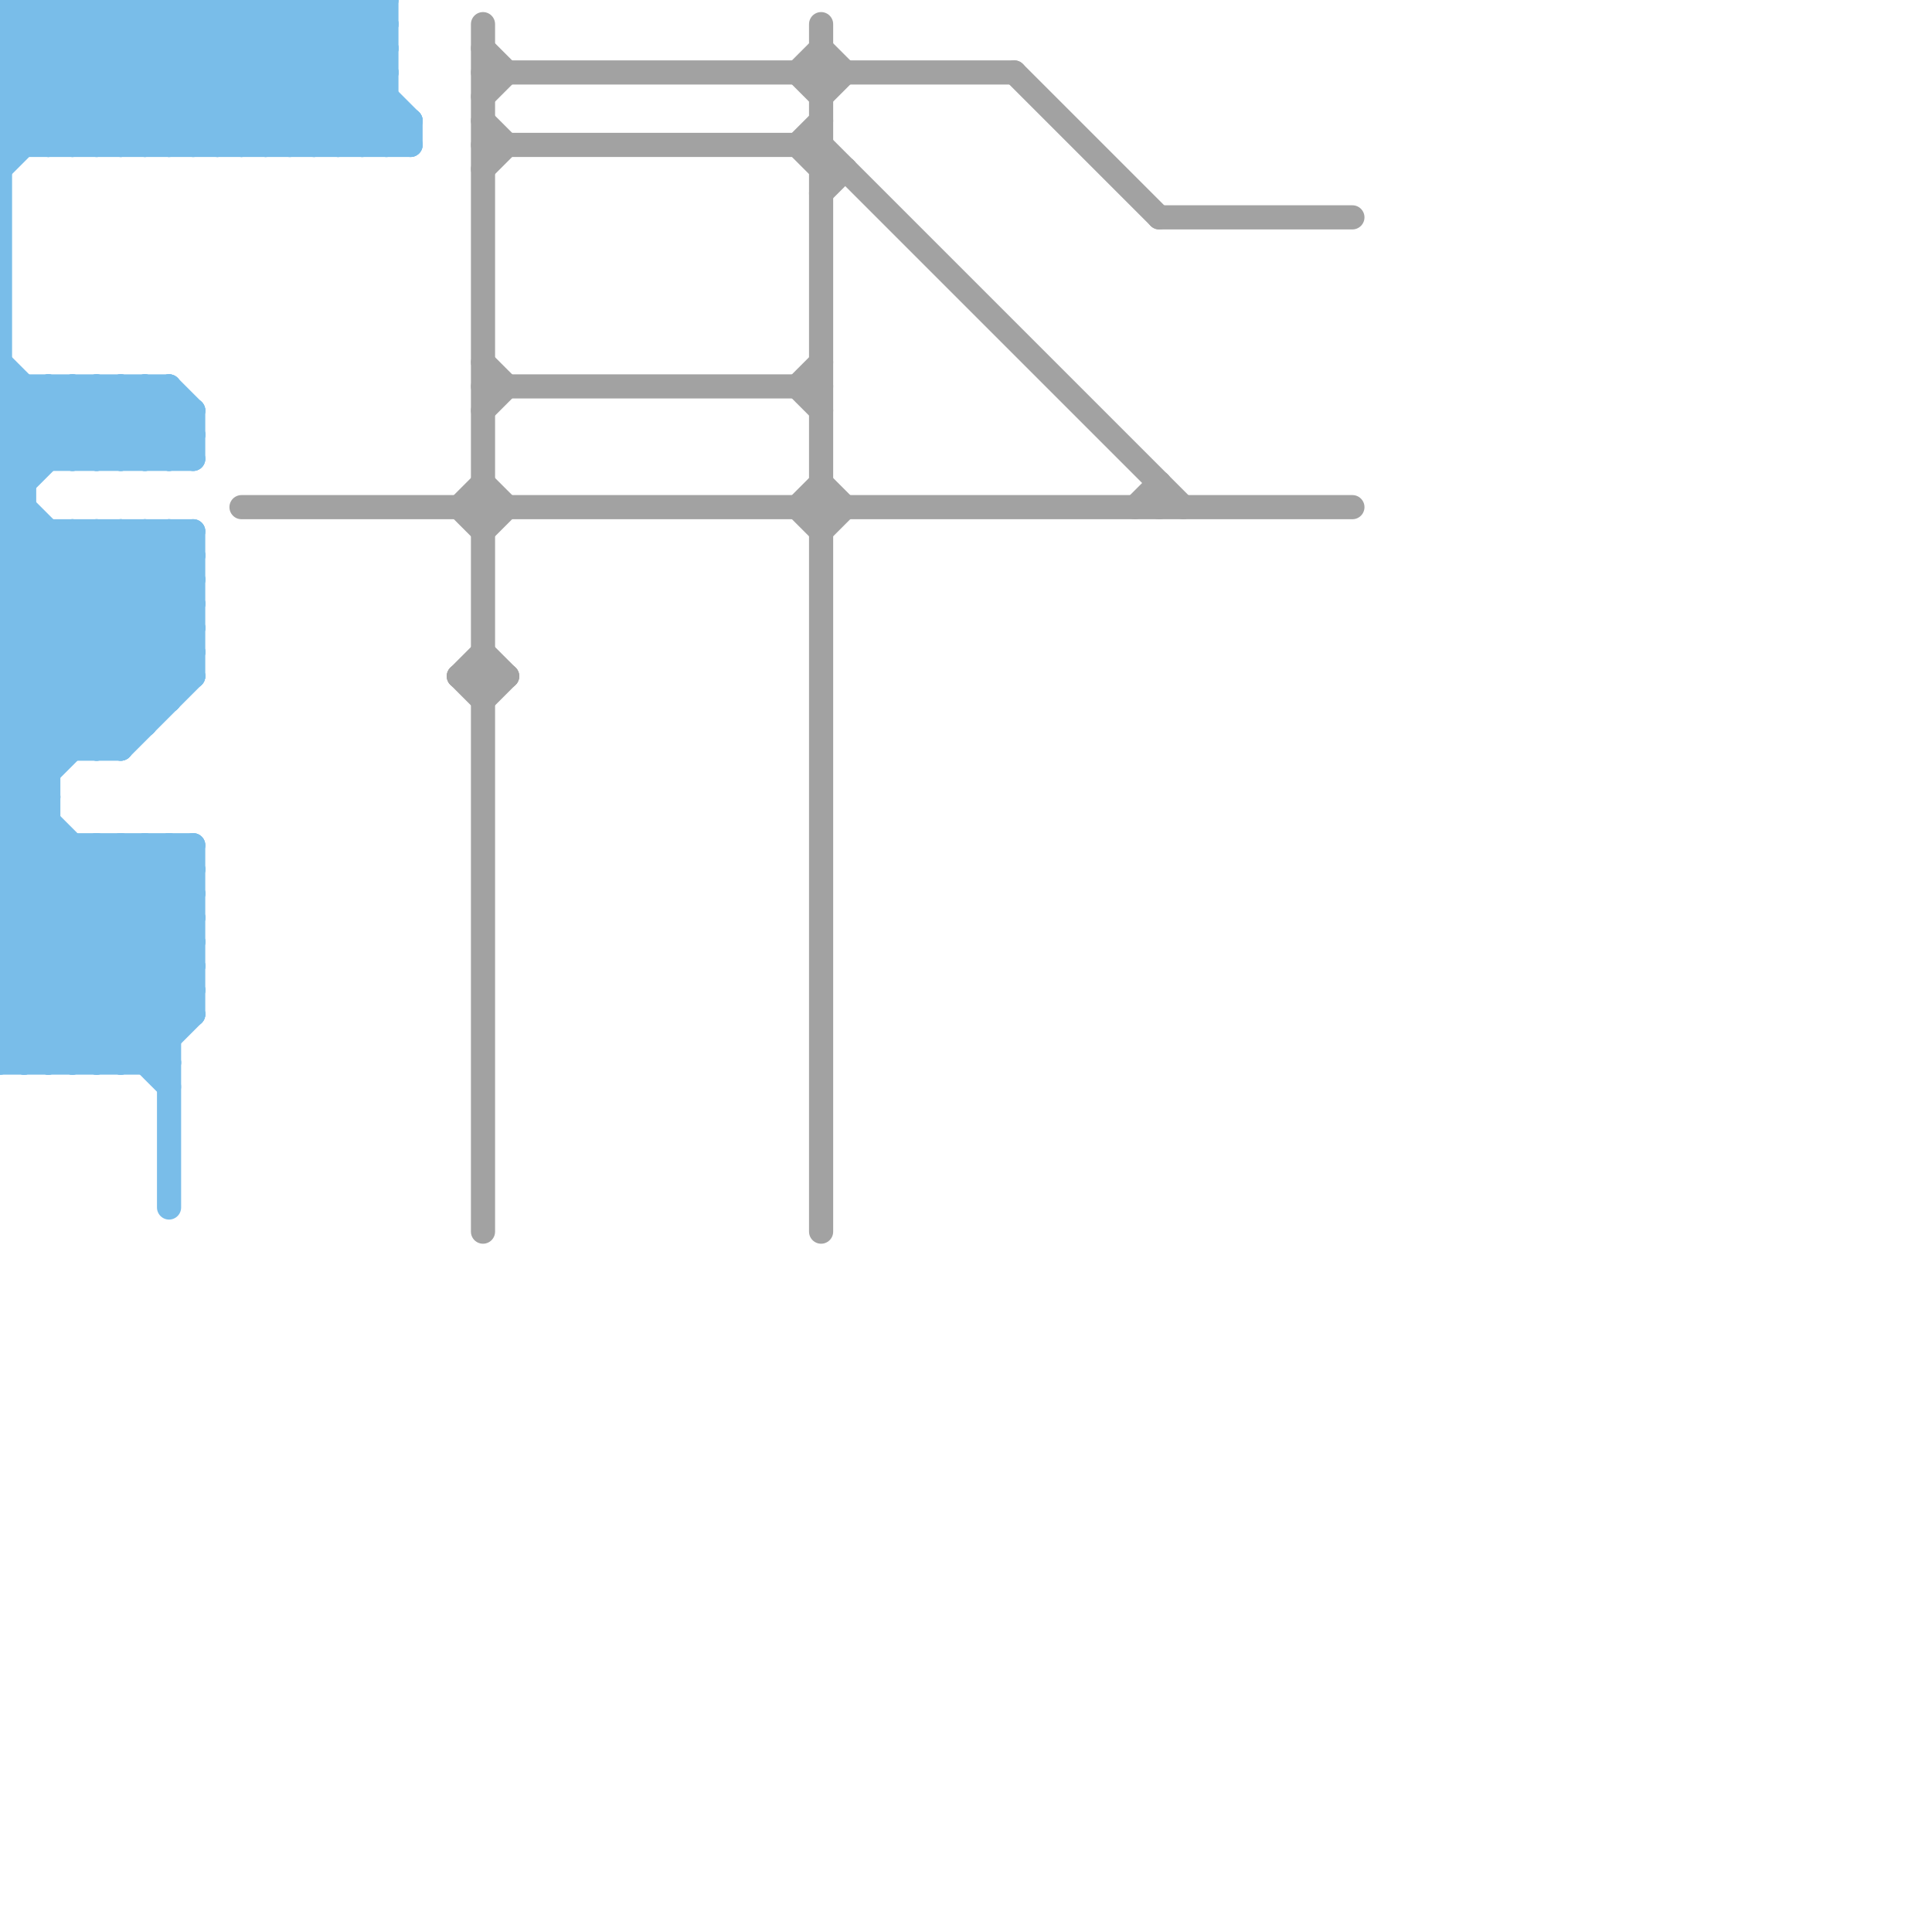 
<svg version="1.1" xmlns="http://www.w3.org/2000/svg" viewBox="0 0 80 80">
<style>line { stroke-width: 1; fill: none; stroke-linecap: round; stroke-linejoin: round; } .c0 { stroke: #79bde9 } .c1 { stroke: #a2a2a2 }</style><line class="c0" x1="0" y1="32" x2="2" y2="32"/><line class="c0" x1="0" y1="37" x2="8" y2="37"/><line class="c0" x1="0" y1="43" x2="7" y2="43"/><line class="c0" x1="0" y1="34" x2="2" y2="34"/><line class="c0" x1="0" y1="39" x2="8" y2="39"/><line class="c0" x1="0" y1="19" x2="3" y2="16"/><line class="c0" x1="4" y1="0" x2="10" y2="6"/><line class="c0" x1="7" y1="35" x2="8" y2="36"/><line class="c0" x1="0" y1="23" x2="6" y2="29"/><line class="c0" x1="0" y1="39" x2="4" y2="35"/><line class="c0" x1="0" y1="5" x2="5" y2="0"/><line class="c0" x1="6" y1="22" x2="6" y2="30"/><line class="c0" x1="0" y1="2" x2="4" y2="6"/><line class="c0" x1="6" y1="0" x2="12" y2="6"/><line class="c0" x1="0" y1="16" x2="3" y2="19"/><line class="c0" x1="0" y1="22" x2="7" y2="29"/><line class="c0" x1="0" y1="3" x2="3" y2="0"/><line class="c0" x1="15" y1="6" x2="16" y2="5"/><line class="c0" x1="0" y1="28" x2="3" y2="31"/><line class="c0" x1="0" y1="3" x2="16" y2="3"/><line class="c0" x1="16" y1="0" x2="16" y2="6"/><line class="c0" x1="0" y1="1" x2="5" y2="6"/><line class="c0" x1="0" y1="20" x2="8" y2="28"/><line class="c0" x1="0" y1="0" x2="0" y2="44"/><line class="c0" x1="2" y1="16" x2="5" y2="19"/><line class="c0" x1="0" y1="33" x2="2" y2="33"/><line class="c0" x1="0" y1="32" x2="8" y2="40"/><line class="c0" x1="10" y1="6" x2="16" y2="0"/><line class="c0" x1="0" y1="34" x2="8" y2="42"/><line class="c0" x1="0" y1="19" x2="1" y2="20"/><line class="c0" x1="13" y1="6" x2="16" y2="3"/><line class="c0" x1="0" y1="24" x2="8" y2="24"/><line class="c0" x1="8" y1="22" x2="8" y2="28"/><line class="c0" x1="0" y1="26" x2="8" y2="26"/><line class="c0" x1="0" y1="4" x2="2" y2="6"/><line class="c0" x1="0" y1="40" x2="4" y2="44"/><line class="c0" x1="0" y1="18" x2="8" y2="18"/><line class="c0" x1="0" y1="36" x2="8" y2="36"/><line class="c0" x1="4" y1="22" x2="4" y2="31"/><line class="c0" x1="0" y1="38" x2="8" y2="38"/><line class="c0" x1="6" y1="19" x2="8" y2="17"/><line class="c0" x1="0" y1="26" x2="4" y2="22"/><line class="c0" x1="6" y1="16" x2="6" y2="19"/><line class="c0" x1="3" y1="16" x2="6" y2="19"/><line class="c0" x1="0" y1="39" x2="5" y2="44"/><line class="c0" x1="0" y1="6" x2="6" y2="0"/><line class="c0" x1="0" y1="32" x2="8" y2="24"/><line class="c0" x1="5" y1="31" x2="8" y2="28"/><line class="c0" x1="4" y1="35" x2="8" y2="39"/><line class="c0" x1="0" y1="34" x2="8" y2="26"/><line class="c0" x1="0" y1="44" x2="7" y2="44"/><line class="c0" x1="5" y1="6" x2="11" y2="0"/><line class="c0" x1="0" y1="19" x2="8" y2="19"/><line class="c0" x1="4" y1="19" x2="7" y2="16"/><line class="c0" x1="5" y1="19" x2="7" y2="17"/><line class="c0" x1="8" y1="0" x2="14" y2="6"/><line class="c0" x1="2" y1="6" x2="8" y2="0"/><line class="c0" x1="4" y1="35" x2="4" y2="44"/><line class="c0" x1="7" y1="35" x2="7" y2="50"/><line class="c0" x1="6" y1="16" x2="8" y2="18"/><line class="c0" x1="10" y1="0" x2="16" y2="6"/><line class="c0" x1="5" y1="22" x2="8" y2="25"/><line class="c0" x1="13" y1="0" x2="16" y2="3"/><line class="c0" x1="14" y1="0" x2="16" y2="2"/><line class="c0" x1="0" y1="23" x2="8" y2="23"/><line class="c0" x1="6" y1="0" x2="6" y2="6"/><line class="c0" x1="0" y1="0" x2="6" y2="6"/><line class="c0" x1="0" y1="36" x2="2" y2="34"/><line class="c0" x1="15" y1="0" x2="15" y2="6"/><line class="c0" x1="9" y1="0" x2="15" y2="6"/><line class="c0" x1="0" y1="43" x2="8" y2="35"/><line class="c0" x1="0" y1="42" x2="2" y2="44"/><line class="c0" x1="6" y1="22" x2="8" y2="24"/><line class="c0" x1="0" y1="27" x2="8" y2="27"/><line class="c0" x1="0" y1="3" x2="3" y2="6"/><line class="c0" x1="0" y1="16" x2="7" y2="16"/><line class="c0" x1="4" y1="22" x2="8" y2="26"/><line class="c0" x1="0" y1="41" x2="6" y2="35"/><line class="c0" x1="0" y1="7" x2="7" y2="0"/><line class="c0" x1="3" y1="22" x2="3" y2="31"/><line class="c0" x1="2" y1="44" x2="8" y2="38"/><line class="c0" x1="7" y1="0" x2="7" y2="6"/><line class="c0" x1="3" y1="22" x2="8" y2="27"/><line class="c0" x1="0" y1="27" x2="5" y2="22"/><line class="c0" x1="0" y1="18" x2="1" y2="19"/><line class="c0" x1="12" y1="0" x2="17" y2="5"/><line class="c0" x1="5" y1="22" x2="5" y2="31"/><line class="c0" x1="0" y1="30" x2="6" y2="30"/><line class="c0" x1="7" y1="6" x2="13" y2="0"/><line class="c0" x1="0" y1="25" x2="5" y2="30"/><line class="c0" x1="0" y1="17" x2="1" y2="16"/><line class="c0" x1="2" y1="16" x2="2" y2="19"/><line class="c0" x1="0" y1="35" x2="2" y2="33"/><line class="c0" x1="0" y1="36" x2="7" y2="43"/><line class="c0" x1="0" y1="21" x2="7" y2="28"/><line class="c0" x1="7" y1="22" x2="7" y2="29"/><line class="c0" x1="0" y1="21" x2="1" y2="21"/><line class="c0" x1="0" y1="28" x2="6" y2="22"/><line class="c0" x1="0" y1="30" x2="2" y2="32"/><line class="c0" x1="0" y1="1" x2="16" y2="1"/><line class="c0" x1="10" y1="0" x2="10" y2="6"/><line class="c0" x1="8" y1="17" x2="8" y2="19"/><line class="c0" x1="0" y1="44" x2="8" y2="36"/><line class="c0" x1="0" y1="5" x2="1" y2="6"/><line class="c0" x1="5" y1="16" x2="8" y2="19"/><line class="c0" x1="0" y1="2" x2="2" y2="0"/><line class="c0" x1="8" y1="6" x2="14" y2="0"/><line class="c0" x1="9" y1="0" x2="9" y2="6"/><line class="c0" x1="0" y1="38" x2="3" y2="35"/><line class="c0" x1="0" y1="5" x2="17" y2="5"/><line class="c0" x1="0" y1="42" x2="7" y2="35"/><line class="c0" x1="1" y1="0" x2="7" y2="6"/><line class="c0" x1="7" y1="16" x2="8" y2="17"/><line class="c0" x1="0" y1="2" x2="16" y2="2"/><line class="c0" x1="4" y1="16" x2="7" y2="19"/><line class="c0" x1="0" y1="20" x2="4" y2="16"/><line class="c0" x1="3" y1="35" x2="3" y2="44"/><line class="c0" x1="2" y1="0" x2="2" y2="6"/><line class="c0" x1="0" y1="40" x2="5" y2="35"/><line class="c0" x1="11" y1="0" x2="11" y2="6"/><line class="c0" x1="0" y1="33" x2="8" y2="41"/><line class="c0" x1="0" y1="31" x2="5" y2="31"/><line class="c0" x1="0" y1="30" x2="8" y2="22"/><line class="c0" x1="1" y1="16" x2="1" y2="44"/><line class="c0" x1="16" y1="6" x2="17" y2="5"/><line class="c0" x1="0" y1="37" x2="7" y2="44"/><line class="c0" x1="0" y1="20" x2="1" y2="20"/><line class="c0" x1="9" y1="6" x2="15" y2="0"/><line class="c0" x1="0" y1="17" x2="8" y2="17"/><line class="c0" x1="5" y1="35" x2="5" y2="44"/><line class="c0" x1="7" y1="22" x2="8" y2="23"/><line class="c0" x1="0" y1="35" x2="8" y2="35"/><line class="c0" x1="0" y1="26" x2="5" y2="31"/><line class="c0" x1="0" y1="4" x2="4" y2="0"/><line class="c0" x1="0" y1="24" x2="6" y2="30"/><line class="c0" x1="2" y1="0" x2="8" y2="6"/><line class="c0" x1="11" y1="0" x2="17" y2="6"/><line class="c0" x1="0" y1="31" x2="8" y2="23"/><line class="c0" x1="0" y1="33" x2="8" y2="25"/><line class="c0" x1="13" y1="0" x2="13" y2="6"/><line class="c0" x1="0" y1="41" x2="8" y2="41"/><line class="c0" x1="7" y1="19" x2="8" y2="18"/><line class="c0" x1="5" y1="44" x2="8" y2="41"/><line class="c0" x1="4" y1="6" x2="10" y2="0"/><line class="c0" x1="3" y1="0" x2="9" y2="6"/><line class="c0" x1="0" y1="23" x2="1" y2="22"/><line class="c0" x1="0" y1="21" x2="5" y2="16"/><line class="c0" x1="0" y1="6" x2="17" y2="6"/><line class="c0" x1="0" y1="29" x2="7" y2="29"/><line class="c0" x1="8" y1="0" x2="8" y2="6"/><line class="c0" x1="5" y1="35" x2="8" y2="38"/><line class="c0" x1="1" y1="0" x2="1" y2="6"/><line class="c0" x1="14" y1="6" x2="16" y2="4"/><line class="c0" x1="0" y1="27" x2="4" y2="31"/><line class="c0" x1="0" y1="38" x2="7" y2="45"/><line class="c0" x1="0" y1="28" x2="8" y2="28"/><line class="c0" x1="0" y1="25" x2="3" y2="22"/><line class="c0" x1="0" y1="22" x2="8" y2="22"/><line class="c0" x1="0" y1="1" x2="1" y2="0"/><line class="c0" x1="0" y1="29" x2="7" y2="22"/><line class="c0" x1="0" y1="40" x2="8" y2="40"/><line class="c0" x1="3" y1="16" x2="3" y2="19"/><line class="c0" x1="3" y1="19" x2="6" y2="16"/><line class="c0" x1="0" y1="42" x2="8" y2="42"/><line class="c0" x1="12" y1="6" x2="16" y2="2"/><line class="c0" x1="2" y1="22" x2="2" y2="44"/><line class="c0" x1="15" y1="0" x2="16" y2="1"/><line class="c0" x1="17" y1="5" x2="17" y2="6"/><line class="c0" x1="0" y1="17" x2="2" y2="19"/><line class="c0" x1="5" y1="16" x2="5" y2="19"/><line class="c0" x1="1" y1="44" x2="8" y2="37"/><line class="c0" x1="4" y1="44" x2="8" y2="40"/><line class="c0" x1="0" y1="43" x2="1" y2="44"/><line class="c0" x1="4" y1="16" x2="4" y2="19"/><line class="c0" x1="0" y1="37" x2="2" y2="35"/><line class="c0" x1="7" y1="0" x2="13" y2="6"/><line class="c0" x1="0" y1="35" x2="7" y2="42"/><line class="c0" x1="3" y1="0" x2="3" y2="6"/><line class="c0" x1="0" y1="29" x2="2" y2="31"/><line class="c0" x1="12" y1="0" x2="12" y2="6"/><line class="c0" x1="0" y1="0" x2="16" y2="0"/><line class="c0" x1="0" y1="22" x2="1" y2="21"/><line class="c0" x1="6" y1="44" x2="8" y2="42"/><line class="c0" x1="6" y1="35" x2="6" y2="44"/><line class="c0" x1="6" y1="6" x2="12" y2="0"/><line class="c0" x1="5" y1="0" x2="5" y2="6"/><line class="c0" x1="0" y1="15" x2="4" y2="19"/><line class="c0" x1="14" y1="0" x2="14" y2="6"/><line class="c0" x1="11" y1="6" x2="16" y2="1"/><line class="c0" x1="0" y1="4" x2="16" y2="4"/><line class="c0" x1="0" y1="18" x2="2" y2="16"/><line class="c0" x1="3" y1="44" x2="8" y2="39"/><line class="c0" x1="3" y1="6" x2="9" y2="0"/><line class="c0" x1="0" y1="41" x2="3" y2="44"/><line class="c0" x1="4" y1="31" x2="8" y2="27"/><line class="c0" x1="4" y1="0" x2="4" y2="6"/><line class="c0" x1="0" y1="25" x2="8" y2="25"/><line class="c0" x1="0" y1="31" x2="2" y2="33"/><line class="c0" x1="7" y1="16" x2="7" y2="19"/><line class="c0" x1="6" y1="35" x2="8" y2="37"/><line class="c0" x1="0" y1="24" x2="2" y2="22"/><line class="c0" x1="5" y1="0" x2="11" y2="6"/><line class="c0" x1="8" y1="35" x2="8" y2="42"/><line class="c1" x1="33" y1="21" x2="34" y2="20"/><line class="c1" x1="48" y1="20" x2="48" y2="21"/><line class="c1" x1="33" y1="6" x2="34" y2="7"/><line class="c1" x1="20" y1="4" x2="21" y2="3"/><line class="c1" x1="19" y1="21" x2="20" y2="20"/><line class="c1" x1="20" y1="16" x2="34" y2="16"/><line class="c1" x1="34" y1="2" x2="35" y2="3"/><line class="c1" x1="34" y1="7" x2="35" y2="7"/><line class="c1" x1="33" y1="16" x2="34" y2="15"/><line class="c1" x1="34" y1="4" x2="35" y2="3"/><line class="c1" x1="19" y1="28" x2="21" y2="28"/><line class="c1" x1="19" y1="28" x2="20" y2="29"/><line class="c1" x1="10" y1="21" x2="56" y2="21"/><line class="c1" x1="20" y1="22" x2="21" y2="21"/><line class="c1" x1="34" y1="20" x2="35" y2="21"/><line class="c1" x1="33" y1="21" x2="34" y2="22"/><line class="c1" x1="20" y1="6" x2="34" y2="6"/><line class="c1" x1="20" y1="2" x2="21" y2="3"/><line class="c1" x1="33" y1="3" x2="34" y2="2"/><line class="c1" x1="19" y1="21" x2="20" y2="22"/><line class="c1" x1="48" y1="9" x2="56" y2="9"/><line class="c1" x1="20" y1="17" x2="21" y2="16"/><line class="c1" x1="20" y1="29" x2="21" y2="28"/><line class="c1" x1="33" y1="16" x2="34" y2="17"/><line class="c1" x1="20" y1="3" x2="42" y2="3"/><line class="c1" x1="34" y1="8" x2="35" y2="7"/><line class="c1" x1="34" y1="22" x2="35" y2="21"/><line class="c1" x1="20" y1="20" x2="21" y2="21"/><line class="c1" x1="42" y1="3" x2="48" y2="9"/><line class="c1" x1="20" y1="1" x2="20" y2="51"/><line class="c1" x1="33" y1="6" x2="34" y2="5"/><line class="c1" x1="47" y1="21" x2="48" y2="20"/><line class="c1" x1="33" y1="3" x2="34" y2="4"/><line class="c1" x1="34" y1="6" x2="49" y2="21"/><line class="c1" x1="20" y1="7" x2="21" y2="6"/><line class="c1" x1="20" y1="5" x2="21" y2="6"/><line class="c1" x1="20" y1="15" x2="21" y2="16"/><line class="c1" x1="20" y1="27" x2="21" y2="28"/><line class="c1" x1="19" y1="28" x2="20" y2="27"/><line class="c1" x1="34" y1="1" x2="34" y2="51"/>


</svg>

